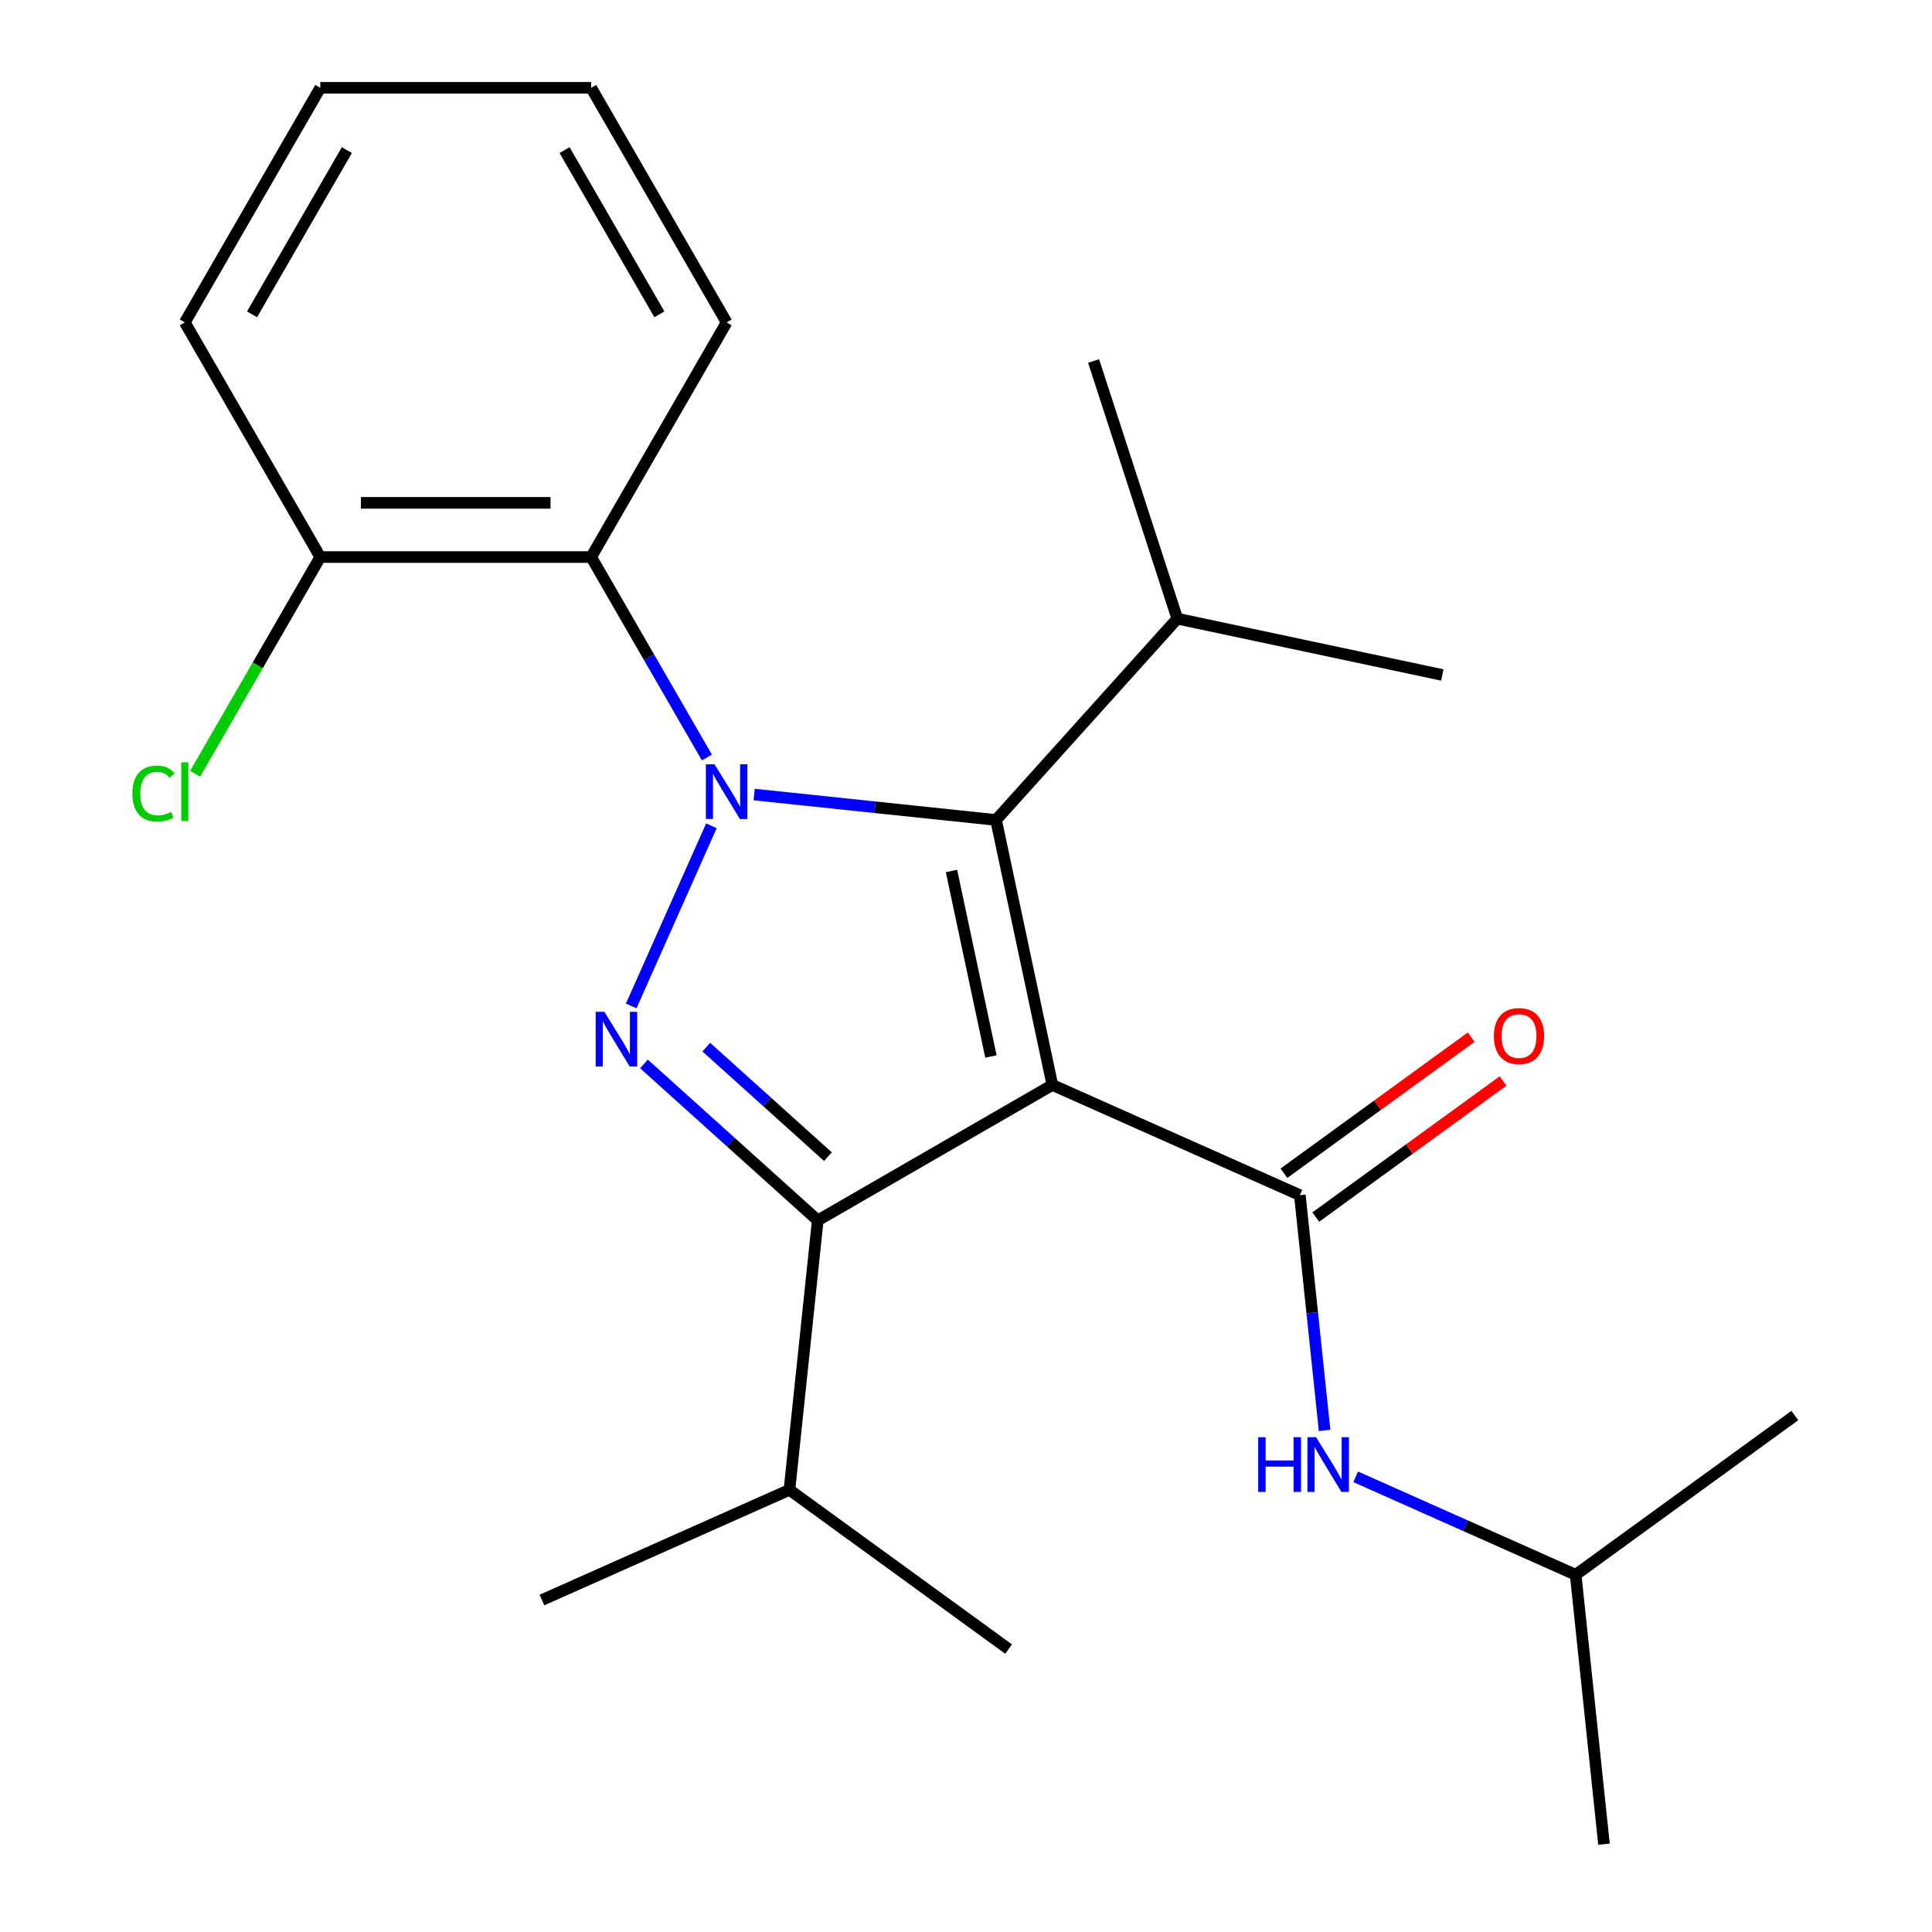 <?xml version='1.0' encoding='iso-8859-1'?>
<svg version='1.1' baseProfile='full'
              xmlns='http://www.w3.org/2000/svg'
                      xmlns:rdkit='http://www.rdkit.org/xml'
                      xmlns:xlink='http://www.w3.org/1999/xlink'
                  xml:space='preserve'
width='1000px' height='1000px' viewBox='0 0 1000 1000'>
<!-- END OF HEADER -->
<rect style='opacity:1.0;fill:#FFFFFF;stroke:none' width='1000' height='1000' x='0' y='0'> </rect>
<path class='bond-0' d='M 681.044,629.951 L 729.512,594.737' style='fill:none;fill-rule:evenodd;stroke:#000000;stroke-width:6px;stroke-linecap:butt;stroke-linejoin:miter;stroke-opacity:1' />
<path class='bond-0' d='M 729.512,594.737 L 777.98,559.523' style='fill:none;fill-rule:evenodd;stroke:#FF0000;stroke-width:6px;stroke-linecap:butt;stroke-linejoin:miter;stroke-opacity:1' />
<path class='bond-0' d='M 664.56,607.262 L 713.028,572.049' style='fill:none;fill-rule:evenodd;stroke:#000000;stroke-width:6px;stroke-linecap:butt;stroke-linejoin:miter;stroke-opacity:1' />
<path class='bond-0' d='M 713.028,572.049 L 761.496,536.835' style='fill:none;fill-rule:evenodd;stroke:#FF0000;stroke-width:6px;stroke-linecap:butt;stroke-linejoin:miter;stroke-opacity:1' />
<path class='bond-1' d='M 672.802,618.607 L 679.203,679.5' style='fill:none;fill-rule:evenodd;stroke:#000000;stroke-width:6px;stroke-linecap:butt;stroke-linejoin:miter;stroke-opacity:1' />
<path class='bond-1' d='M 679.203,679.5 L 685.603,740.394' style='fill:none;fill-rule:evenodd;stroke:#0000FF;stroke-width:6px;stroke-linecap:butt;stroke-linejoin:miter;stroke-opacity:1' />
<path class='bond-2' d='M 672.802,618.607 L 544.704,561.574' style='fill:none;fill-rule:evenodd;stroke:#000000;stroke-width:6px;stroke-linecap:butt;stroke-linejoin:miter;stroke-opacity:1' />
<path class='bond-3' d='M 701.705,764.402 L 758.631,789.747' style='fill:none;fill-rule:evenodd;stroke:#0000FF;stroke-width:6px;stroke-linecap:butt;stroke-linejoin:miter;stroke-opacity:1' />
<path class='bond-3' d='M 758.631,789.747 L 815.558,815.093' style='fill:none;fill-rule:evenodd;stroke:#000000;stroke-width:6px;stroke-linecap:butt;stroke-linejoin:miter;stroke-opacity:1' />
<path class='bond-4' d='M 815.558,815.093 L 830.215,954.545' style='fill:none;fill-rule:evenodd;stroke:#000000;stroke-width:6px;stroke-linecap:butt;stroke-linejoin:miter;stroke-opacity:1' />
<path class='bond-5' d='M 815.558,815.093 L 928.999,732.673' style='fill:none;fill-rule:evenodd;stroke:#000000;stroke-width:6px;stroke-linecap:butt;stroke-linejoin:miter;stroke-opacity:1' />
<path class='bond-6' d='M 390.343,411.257 L 452.947,417.837' style='fill:none;fill-rule:evenodd;stroke:#0000FF;stroke-width:6px;stroke-linecap:butt;stroke-linejoin:miter;stroke-opacity:1' />
<path class='bond-6' d='M 452.947,417.837 L 515.551,424.417' style='fill:none;fill-rule:evenodd;stroke:#000000;stroke-width:6px;stroke-linecap:butt;stroke-linejoin:miter;stroke-opacity:1' />
<path class='bond-7' d='M 368.232,427.425 L 326.715,520.676' style='fill:none;fill-rule:evenodd;stroke:#0000FF;stroke-width:6px;stroke-linecap:butt;stroke-linejoin:miter;stroke-opacity:1' />
<path class='bond-8' d='M 365.898,392.094 L 335.943,340.209' style='fill:none;fill-rule:evenodd;stroke:#0000FF;stroke-width:6px;stroke-linecap:butt;stroke-linejoin:miter;stroke-opacity:1' />
<path class='bond-8' d='M 335.943,340.209 L 305.987,288.325' style='fill:none;fill-rule:evenodd;stroke:#000000;stroke-width:6px;stroke-linecap:butt;stroke-linejoin:miter;stroke-opacity:1' />
<path class='bond-9' d='M 515.551,424.417 L 609.377,320.212' style='fill:none;fill-rule:evenodd;stroke:#000000;stroke-width:6px;stroke-linecap:butt;stroke-linejoin:miter;stroke-opacity:1' />
<path class='bond-10' d='M 515.551,424.417 L 544.704,561.574' style='fill:none;fill-rule:evenodd;stroke:#000000;stroke-width:6px;stroke-linecap:butt;stroke-linejoin:miter;stroke-opacity:1' />
<path class='bond-10' d='M 492.492,450.821 L 512.9,546.831' style='fill:none;fill-rule:evenodd;stroke:#000000;stroke-width:6px;stroke-linecap:butt;stroke-linejoin:miter;stroke-opacity:1' />
<path class='bond-11' d='M 544.704,561.574 L 423.269,631.684' style='fill:none;fill-rule:evenodd;stroke:#000000;stroke-width:6px;stroke-linecap:butt;stroke-linejoin:miter;stroke-opacity:1' />
<path class='bond-12' d='M 423.269,631.684 L 378.29,591.184' style='fill:none;fill-rule:evenodd;stroke:#000000;stroke-width:6px;stroke-linecap:butt;stroke-linejoin:miter;stroke-opacity:1' />
<path class='bond-12' d='M 378.29,591.184 L 333.31,550.685' style='fill:none;fill-rule:evenodd;stroke:#0000FF;stroke-width:6px;stroke-linecap:butt;stroke-linejoin:miter;stroke-opacity:1' />
<path class='bond-12' d='M 428.541,598.693 L 397.055,570.343' style='fill:none;fill-rule:evenodd;stroke:#000000;stroke-width:6px;stroke-linecap:butt;stroke-linejoin:miter;stroke-opacity:1' />
<path class='bond-12' d='M 397.055,570.343 L 365.569,541.994' style='fill:none;fill-rule:evenodd;stroke:#0000FF;stroke-width:6px;stroke-linecap:butt;stroke-linejoin:miter;stroke-opacity:1' />
<path class='bond-13' d='M 423.269,631.684 L 408.612,771.137' style='fill:none;fill-rule:evenodd;stroke:#000000;stroke-width:6px;stroke-linecap:butt;stroke-linejoin:miter;stroke-opacity:1' />
<path class='bond-14' d='M 305.987,288.325 L 165.766,288.325' style='fill:none;fill-rule:evenodd;stroke:#000000;stroke-width:6px;stroke-linecap:butt;stroke-linejoin:miter;stroke-opacity:1' />
<path class='bond-14' d='M 284.954,260.28 L 186.799,260.28' style='fill:none;fill-rule:evenodd;stroke:#000000;stroke-width:6px;stroke-linecap:butt;stroke-linejoin:miter;stroke-opacity:1' />
<path class='bond-15' d='M 305.987,288.325 L 376.098,166.89' style='fill:none;fill-rule:evenodd;stroke:#000000;stroke-width:6px;stroke-linecap:butt;stroke-linejoin:miter;stroke-opacity:1' />
<path class='bond-16' d='M 165.766,288.325 L 133.384,344.413' style='fill:none;fill-rule:evenodd;stroke:#000000;stroke-width:6px;stroke-linecap:butt;stroke-linejoin:miter;stroke-opacity:1' />
<path class='bond-16' d='M 133.384,344.413 L 101.001,400.501' style='fill:none;fill-rule:evenodd;stroke:#00CC00;stroke-width:6px;stroke-linecap:butt;stroke-linejoin:miter;stroke-opacity:1' />
<path class='bond-17' d='M 165.766,288.325 L 95.656,166.89' style='fill:none;fill-rule:evenodd;stroke:#000000;stroke-width:6px;stroke-linecap:butt;stroke-linejoin:miter;stroke-opacity:1' />
<path class='bond-18' d='M 408.612,771.137 L 280.514,828.17' style='fill:none;fill-rule:evenodd;stroke:#000000;stroke-width:6px;stroke-linecap:butt;stroke-linejoin:miter;stroke-opacity:1' />
<path class='bond-19' d='M 408.612,771.137 L 522.053,853.557' style='fill:none;fill-rule:evenodd;stroke:#000000;stroke-width:6px;stroke-linecap:butt;stroke-linejoin:miter;stroke-opacity:1' />
<path class='bond-20' d='M 609.377,320.212 L 746.534,349.366' style='fill:none;fill-rule:evenodd;stroke:#000000;stroke-width:6px;stroke-linecap:butt;stroke-linejoin:miter;stroke-opacity:1' />
<path class='bond-21' d='M 609.377,320.212 L 566.046,186.854' style='fill:none;fill-rule:evenodd;stroke:#000000;stroke-width:6px;stroke-linecap:butt;stroke-linejoin:miter;stroke-opacity:1' />
<path class='bond-22' d='M 376.098,166.89 L 305.987,45.455' style='fill:none;fill-rule:evenodd;stroke:#000000;stroke-width:6px;stroke-linecap:butt;stroke-linejoin:miter;stroke-opacity:1' />
<path class='bond-22' d='M 341.294,162.696 L 292.217,77.692' style='fill:none;fill-rule:evenodd;stroke:#000000;stroke-width:6px;stroke-linecap:butt;stroke-linejoin:miter;stroke-opacity:1' />
<path class='bond-23' d='M 95.656,166.89 L 165.766,45.455' style='fill:none;fill-rule:evenodd;stroke:#000000;stroke-width:6px;stroke-linecap:butt;stroke-linejoin:miter;stroke-opacity:1' />
<path class='bond-23' d='M 130.459,162.696 L 179.536,77.692' style='fill:none;fill-rule:evenodd;stroke:#000000;stroke-width:6px;stroke-linecap:butt;stroke-linejoin:miter;stroke-opacity:1' />
<path class='bond-24' d='M 305.987,45.455 L 165.766,45.455' style='fill:none;fill-rule:evenodd;stroke:#000000;stroke-width:6px;stroke-linecap:butt;stroke-linejoin:miter;stroke-opacity:1' />
<path  class='atom-1' d='M 773.244 536.267
Q 773.244 529.467, 776.604 525.667
Q 779.964 521.867, 786.244 521.867
Q 792.524 521.867, 795.884 525.667
Q 799.244 529.467, 799.244 536.267
Q 799.244 543.147, 795.844 547.067
Q 792.444 550.947, 786.244 550.947
Q 780.004 550.947, 776.604 547.067
Q 773.244 543.187, 773.244 536.267
M 786.244 547.747
Q 790.564 547.747, 792.884 544.867
Q 795.244 541.947, 795.244 536.267
Q 795.244 530.707, 792.884 527.907
Q 790.564 525.067, 786.244 525.067
Q 781.924 525.067, 779.564 527.867
Q 777.244 530.667, 777.244 536.267
Q 777.244 541.987, 779.564 544.867
Q 781.924 547.747, 786.244 547.747
' fill='#FF0000'/>
<path  class='atom-2' d='M 651.24 743.899
L 655.08 743.899
L 655.08 755.939
L 669.56 755.939
L 669.56 743.899
L 673.4 743.899
L 673.4 772.219
L 669.56 772.219
L 669.56 759.139
L 655.08 759.139
L 655.08 772.219
L 651.24 772.219
L 651.24 743.899
' fill='#0000FF'/>
<path  class='atom-2' d='M 681.2 743.899
L 690.48 758.899
Q 691.4 760.379, 692.88 763.059
Q 694.36 765.739, 694.44 765.899
L 694.44 743.899
L 698.2 743.899
L 698.2 772.219
L 694.32 772.219
L 684.36 755.819
Q 683.2 753.899, 681.96 751.699
Q 680.76 749.499, 680.4 748.819
L 680.4 772.219
L 676.72 772.219
L 676.72 743.899
L 681.2 743.899
' fill='#0000FF'/>
<path  class='atom-5' d='M 369.838 395.6
L 379.118 410.6
Q 380.038 412.08, 381.518 414.76
Q 382.998 417.44, 383.078 417.6
L 383.078 395.6
L 386.838 395.6
L 386.838 423.92
L 382.958 423.92
L 372.998 407.52
Q 371.838 405.6, 370.598 403.4
Q 369.398 401.2, 369.038 400.52
L 369.038 423.92
L 365.358 423.92
L 365.358 395.6
L 369.838 395.6
' fill='#0000FF'/>
<path  class='atom-9' d='M 312.805 523.698
L 322.085 538.698
Q 323.005 540.178, 324.485 542.858
Q 325.965 545.538, 326.045 545.698
L 326.045 523.698
L 329.805 523.698
L 329.805 552.018
L 325.925 552.018
L 315.965 535.618
Q 314.805 533.698, 313.565 531.498
Q 312.365 529.298, 312.005 528.618
L 312.005 552.018
L 308.325 552.018
L 308.325 523.698
L 312.805 523.698
' fill='#0000FF'/>
<path  class='atom-12' d='M 68.535 410.74
Q 68.535 403.7, 71.816 400.02
Q 75.135 396.3, 81.415 396.3
Q 87.255 396.3, 90.376 400.42
L 87.736 402.58
Q 85.456 399.58, 81.415 399.58
Q 77.135 399.58, 74.856 402.46
Q 72.615 405.3, 72.615 410.74
Q 72.615 416.34, 74.936 419.22
Q 77.296 422.1, 81.856 422.1
Q 84.975 422.1, 88.615 420.22
L 89.736 423.22
Q 88.255 424.18, 86.016 424.74
Q 83.775 425.3, 81.296 425.3
Q 75.135 425.3, 71.816 421.54
Q 68.535 417.78, 68.535 410.74
' fill='#00CC00'/>
<path  class='atom-12' d='M 93.816 394.58
L 97.496 394.58
L 97.496 424.94
L 93.816 424.94
L 93.816 394.58
' fill='#00CC00'/>
</svg>
